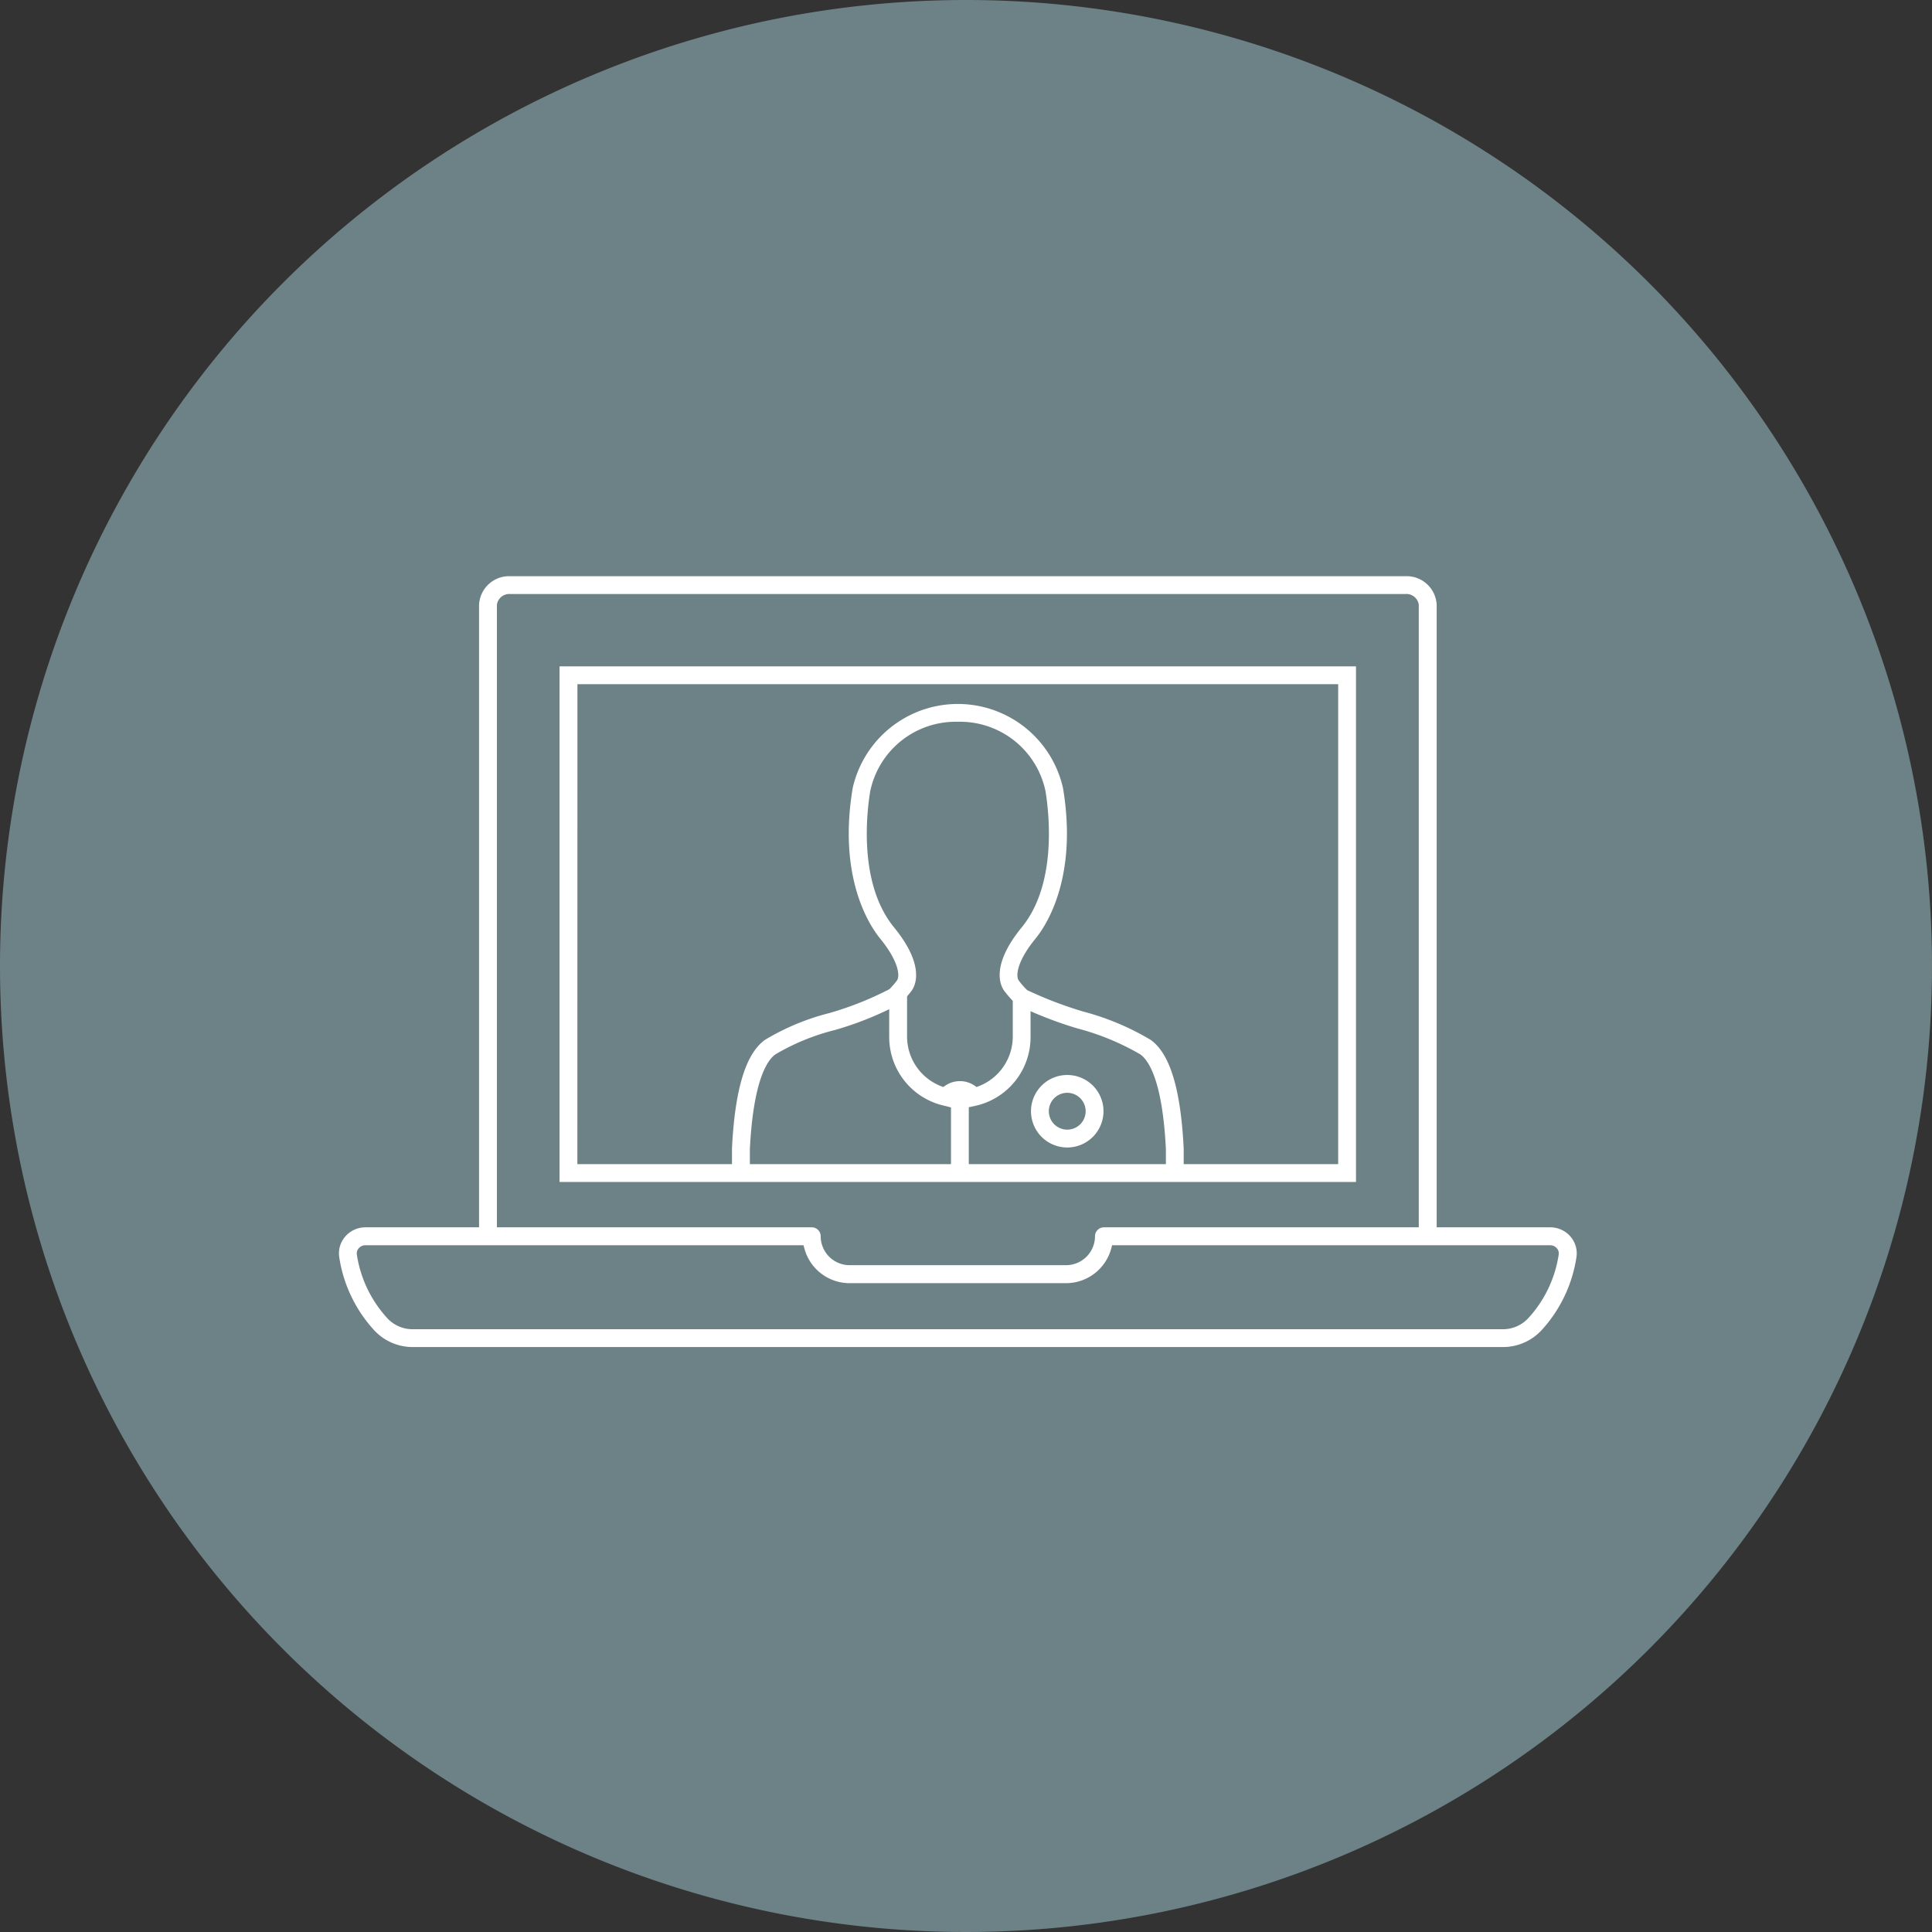 <?xml version="1.0" encoding="UTF-8"?> <svg xmlns="http://www.w3.org/2000/svg" width="114" height="114" viewBox="0 0 114 114"><rect x="0" y="0" width="114" height="114" fill="#333333" stroke="none"/><g id="Gruppe_335" data-name="Gruppe 335" transform="translate(-678 -418)"><g id="Gruppe_210" data-name="Gruppe 210" transform="translate(-138 -1147)"><path id="Pfad_146" data-name="Pfad 146" d="M57,0A57,57,0,1,1,0,57,57,57,0,0,1,57,0Z" transform="translate(816 1565)" fill="#6d8286"></path></g><g id="Gruppe_219" data-name="Gruppe 219" transform="translate(294.83 -194.552)"><path id="Pfad_147" data-name="Pfad 147" d="M466.887,685.472V648.24a.737.737,0,0,0-.791-.637H413.281a.737.737,0,0,0-.791.637v37.232h-1.052V648.24a1.773,1.773,0,0,1,1.843-1.688H466.1a1.773,1.773,0,0,1,1.843,1.688v37.232Zm-50.7-3.177V651.87h46.995v30.425Zm1.051-1.052h44.893V652.922H417.242Z" fill="#fff"></path><path id="Pfad_148" data-name="Pfad 148" d="M407.515,692.036a3.093,3.093,0,0,1-2.28-1.006,8.174,8.174,0,0,1-2.048-4.3,1.507,1.507,0,0,1,.352-1.211,1.568,1.568,0,0,1,1.189-.547H431.07a.527.527,0,0,1,.526.526,1.71,1.71,0,0,0,1.708,1.708h12.77a1.71,1.71,0,0,0,1.708-1.708.526.526,0,0,1,.525-.526H474.65a1.569,1.569,0,0,1,1.189.547,1.511,1.511,0,0,1,.352,1.211,8.181,8.181,0,0,1-2.048,4.3,3.1,3.1,0,0,1-2.281,1.006Zm-2.787-6.007a.517.517,0,0,0-.392.181.452.452,0,0,0-.11.368,7.124,7.124,0,0,0,1.786,3.743,2.036,2.036,0,0,0,1.5.664h64.347a2.04,2.04,0,0,0,1.5-.664,7.122,7.122,0,0,0,1.785-3.744.451.451,0,0,0-.109-.367.517.517,0,0,0-.392-.181H448.791l-.053.2a2.766,2.766,0,0,1-2.664,2.038H433.3a2.765,2.765,0,0,1-2.664-2.038l-.053-.2Z" fill="#fff"></path><path id="Pfad_149" data-name="Pfad 149" d="M438.875,677.794a4.149,4.149,0,0,1-3.236-4.063v-2.793l.138-.151c.117-.126.22-.249.316-.375l.019-.025.013-.03c.153-.356-.023-1.2-1.02-2.423-.605-.739-2.508-3.562-1.622-8.875a6.36,6.36,0,0,1,12.412,0c.885,5.314-1.017,8.136-1.622,8.875-1,1.22-1.173,2.068-1.021,2.423l.013.029.019.026a5.013,5.013,0,0,0,.533.6l.163.156v2.567a4.149,4.149,0,0,1-3.237,4.063l-.418.09-.121-.288a.489.489,0,0,0-.789,0l-.115.3Zm.814-22.653a5.152,5.152,0,0,0-5.169,4.091c-.206,1.233-.711,5.457,1.4,8.036,1.951,2.384,1.187,3.566,1.014,3.779-.061.079-.119.151-.18.224l-.061.074v2.386a3.141,3.141,0,0,0,2.005,2.912l.13.05.115-.079a1.536,1.536,0,0,1,1.737,0l.115.079.129-.05a3.142,3.142,0,0,0,2.006-2.912v-2.122l-.071-.076a6.135,6.135,0,0,1-.406-.48c-.178-.22-.942-1.4,1.008-3.785,2.11-2.579,1.6-6.8,1.4-8.036A5.154,5.154,0,0,0,439.689,655.141Z" fill="#fff"></path><path id="Pfad_150" data-name="Pfad 150" d="M451.965,681.5v-1.132c-.2-4.085-1.033-5.26-1.508-5.6a14.8,14.8,0,0,0-3.687-1.525,23.558,23.558,0,0,1-3.495-1.347l.525-.911a23.113,23.113,0,0,0,3.285,1.254,15.424,15.424,0,0,1,3.981,1.672c1.138.809,1.776,2.906,1.949,6.409V681.5Z" fill="#fff"></path><path id="Pfad_151" data-name="Pfad 151" d="M426.362,681.5v-1.191c.173-3.49.811-5.586,1.949-6.4a14.03,14.03,0,0,1,3.8-1.581,19.12,19.12,0,0,0,3.57-1.425l.571.885a19.579,19.579,0,0,1-3.828,1.544,13.181,13.181,0,0,0-3.5,1.434c-.475.338-1.3,1.513-1.507,5.585V681.5Z" fill="#fff"></path><path id="Pfad_152" data-name="Pfad 152" d="M446.143,680.261a2.139,2.139,0,1,1,2.14-2.139A2.142,2.142,0,0,1,446.143,680.261Zm0-3.227a1.087,1.087,0,1,0,1.088,1.088A1.089,1.089,0,0,0,446.143,677.034Z" fill="#fff"></path><rect id="Rechteck_55" data-name="Rechteck 55" width="1.051" height="4.982" transform="translate(439.284 677.135)" fill="#fff"></rect></g></g></svg> 
